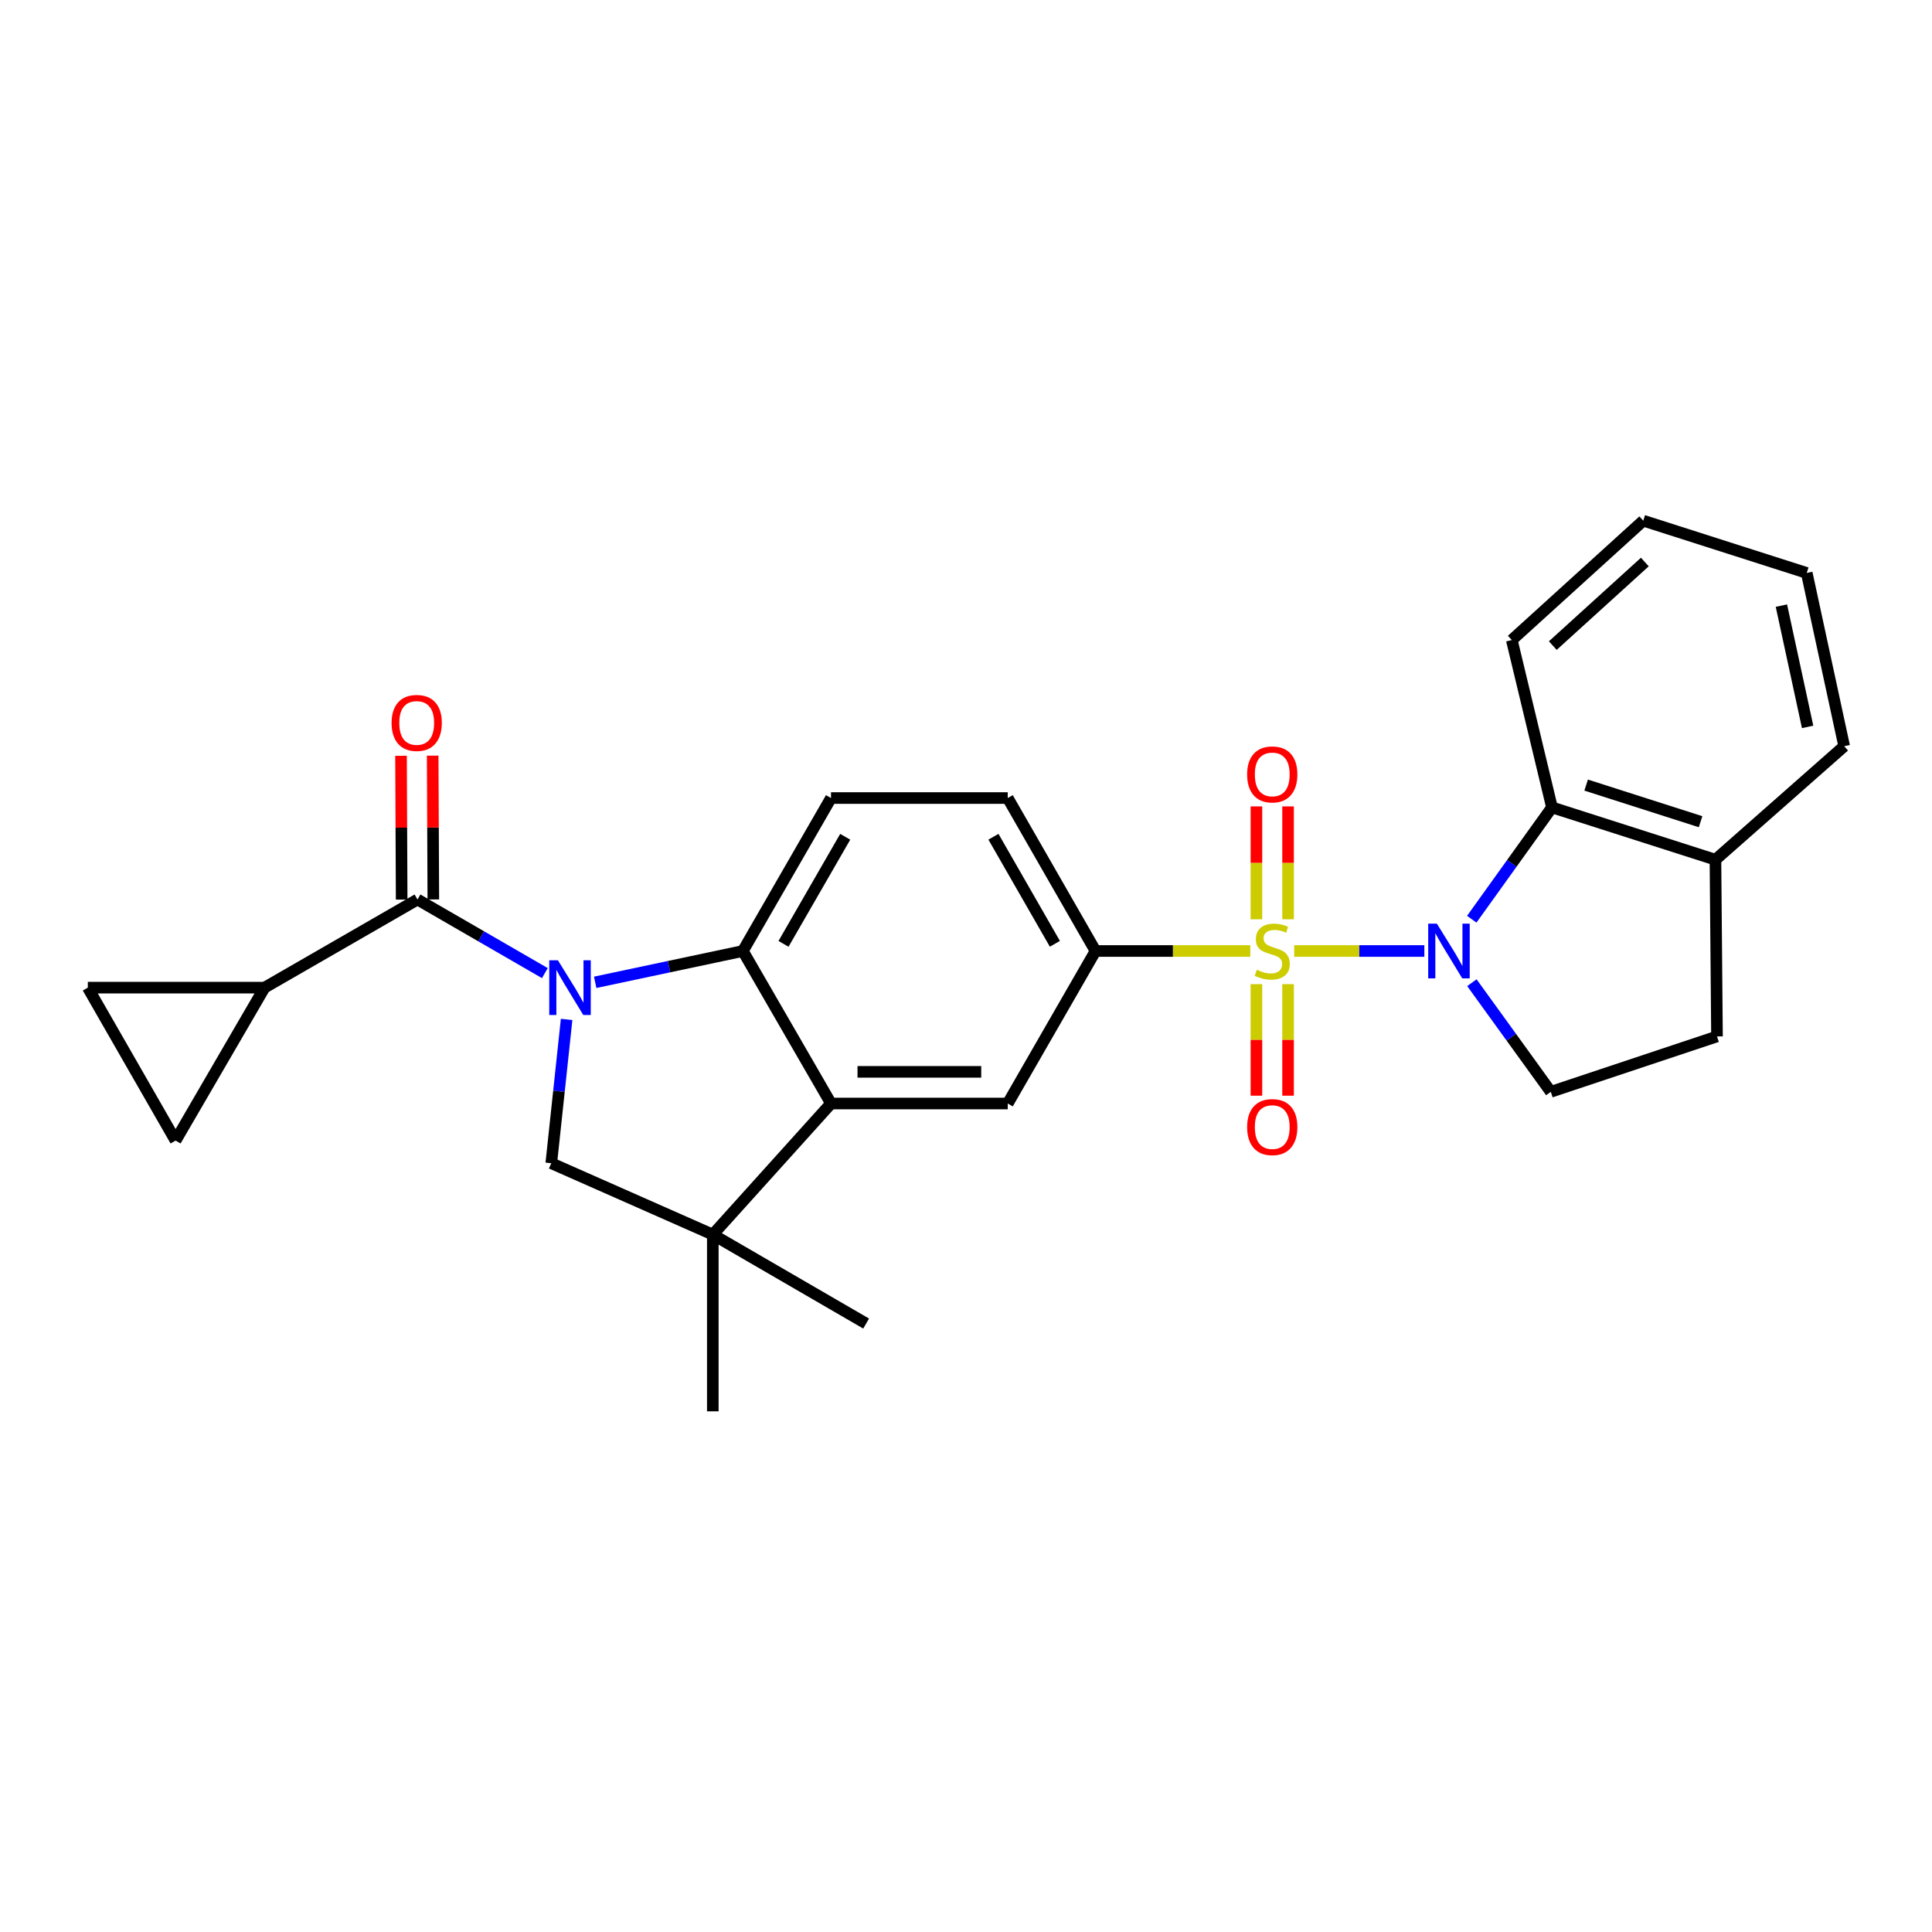 <?xml version='1.0' encoding='iso-8859-1'?>
<svg version='1.1' baseProfile='full'
              xmlns='http://www.w3.org/2000/svg'
                      xmlns:rdkit='http://www.rdkit.org/xml'
                      xmlns:xlink='http://www.w3.org/1999/xlink'
                  xml:space='preserve'
width='1000px' height='1000px' viewBox='0 0 1000 1000'>
<!-- END OF HEADER -->
<rect style='opacity:1.0;fill:#FFFFFF;stroke:none' width='1000' height='1000' x='0' y='0'> </rect>
<path class='bond-1' d='M 669.88,492.234 L 703.56,492.234' style='fill:none;fill-rule:evenodd;stroke:#CCCC00;stroke-width:6px;stroke-linecap:butt;stroke-linejoin:miter;stroke-opacity:1' />
<path class='bond-1' d='M 703.56,492.234 L 737.241,492.234' style='fill:none;fill-rule:evenodd;stroke:#0000FF;stroke-width:6px;stroke-linecap:butt;stroke-linejoin:miter;stroke-opacity:1' />
<path class='bond-5' d='M 647.146,492.234 L 607.09,492.234' style='fill:none;fill-rule:evenodd;stroke:#CCCC00;stroke-width:6px;stroke-linecap:butt;stroke-linejoin:miter;stroke-opacity:1' />
<path class='bond-5' d='M 607.09,492.234 L 567.034,492.234' style='fill:none;fill-rule:evenodd;stroke:#000000;stroke-width:6px;stroke-linecap:butt;stroke-linejoin:miter;stroke-opacity:1' />
<path class='bond-14' d='M 650.319,509.391 L 650.319,538.259' style='fill:none;fill-rule:evenodd;stroke:#CCCC00;stroke-width:6px;stroke-linecap:butt;stroke-linejoin:miter;stroke-opacity:1' />
<path class='bond-14' d='M 650.319,538.259 L 650.319,567.127' style='fill:none;fill-rule:evenodd;stroke:#FF0000;stroke-width:6px;stroke-linecap:butt;stroke-linejoin:miter;stroke-opacity:1' />
<path class='bond-14' d='M 666.707,509.391 L 666.707,538.259' style='fill:none;fill-rule:evenodd;stroke:#CCCC00;stroke-width:6px;stroke-linecap:butt;stroke-linejoin:miter;stroke-opacity:1' />
<path class='bond-14' d='M 666.707,538.259 L 666.707,567.127' style='fill:none;fill-rule:evenodd;stroke:#FF0000;stroke-width:6px;stroke-linecap:butt;stroke-linejoin:miter;stroke-opacity:1' />
<path class='bond-15' d='M 666.707,475.827 L 666.707,446.61' style='fill:none;fill-rule:evenodd;stroke:#CCCC00;stroke-width:6px;stroke-linecap:butt;stroke-linejoin:miter;stroke-opacity:1' />
<path class='bond-15' d='M 666.707,446.61 L 666.707,417.392' style='fill:none;fill-rule:evenodd;stroke:#FF0000;stroke-width:6px;stroke-linecap:butt;stroke-linejoin:miter;stroke-opacity:1' />
<path class='bond-15' d='M 650.319,475.827 L 650.319,446.61' style='fill:none;fill-rule:evenodd;stroke:#CCCC00;stroke-width:6px;stroke-linecap:butt;stroke-linejoin:miter;stroke-opacity:1' />
<path class='bond-15' d='M 650.319,446.61 L 650.319,417.392' style='fill:none;fill-rule:evenodd;stroke:#FF0000;stroke-width:6px;stroke-linecap:butt;stroke-linejoin:miter;stroke-opacity:1' />
<path class='bond-0' d='M 308.064,508.445 L 346.284,500.339' style='fill:none;fill-rule:evenodd;stroke:#0000FF;stroke-width:6px;stroke-linecap:butt;stroke-linejoin:miter;stroke-opacity:1' />
<path class='bond-0' d='M 346.284,500.339 L 384.504,492.234' style='fill:none;fill-rule:evenodd;stroke:#000000;stroke-width:6px;stroke-linecap:butt;stroke-linejoin:miter;stroke-opacity:1' />
<path class='bond-2' d='M 282.018,503.683 L 249.056,484.635' style='fill:none;fill-rule:evenodd;stroke:#0000FF;stroke-width:6px;stroke-linecap:butt;stroke-linejoin:miter;stroke-opacity:1' />
<path class='bond-2' d='M 249.056,484.635 L 216.095,465.586' style='fill:none;fill-rule:evenodd;stroke:#000000;stroke-width:6px;stroke-linecap:butt;stroke-linejoin:miter;stroke-opacity:1' />
<path class='bond-29' d='M 293.282,527.652 L 289.312,564.864' style='fill:none;fill-rule:evenodd;stroke:#0000FF;stroke-width:6px;stroke-linecap:butt;stroke-linejoin:miter;stroke-opacity:1' />
<path class='bond-29' d='M 289.312,564.864 L 285.341,602.076' style='fill:none;fill-rule:evenodd;stroke:#000000;stroke-width:6px;stroke-linecap:butt;stroke-linejoin:miter;stroke-opacity:1' />
<path class='bond-8' d='M 761.78,475.787 L 782.539,446.847' style='fill:none;fill-rule:evenodd;stroke:#0000FF;stroke-width:6px;stroke-linecap:butt;stroke-linejoin:miter;stroke-opacity:1' />
<path class='bond-8' d='M 782.539,446.847 L 803.297,417.907' style='fill:none;fill-rule:evenodd;stroke:#000000;stroke-width:6px;stroke-linecap:butt;stroke-linejoin:miter;stroke-opacity:1' />
<path class='bond-11' d='M 761.847,508.643 L 782.267,536.887' style='fill:none;fill-rule:evenodd;stroke:#0000FF;stroke-width:6px;stroke-linecap:butt;stroke-linejoin:miter;stroke-opacity:1' />
<path class='bond-11' d='M 782.267,536.887 L 802.687,565.131' style='fill:none;fill-rule:evenodd;stroke:#000000;stroke-width:6px;stroke-linecap:butt;stroke-linejoin:miter;stroke-opacity:1' />
<path class='bond-9' d='M 216.095,465.586 L 136.915,511.207' style='fill:none;fill-rule:evenodd;stroke:#000000;stroke-width:6px;stroke-linecap:butt;stroke-linejoin:miter;stroke-opacity:1' />
<path class='bond-17' d='M 224.288,465.549 L 224.122,428.333' style='fill:none;fill-rule:evenodd;stroke:#000000;stroke-width:6px;stroke-linecap:butt;stroke-linejoin:miter;stroke-opacity:1' />
<path class='bond-17' d='M 224.122,428.333 L 223.955,391.117' style='fill:none;fill-rule:evenodd;stroke:#FF0000;stroke-width:6px;stroke-linecap:butt;stroke-linejoin:miter;stroke-opacity:1' />
<path class='bond-17' d='M 207.901,465.623 L 207.734,428.407' style='fill:none;fill-rule:evenodd;stroke:#000000;stroke-width:6px;stroke-linecap:butt;stroke-linejoin:miter;stroke-opacity:1' />
<path class='bond-17' d='M 207.734,428.407 L 207.568,391.191' style='fill:none;fill-rule:evenodd;stroke:#FF0000;stroke-width:6px;stroke-linecap:butt;stroke-linejoin:miter;stroke-opacity:1' />
<path class='bond-3' d='M 384.504,492.234 L 430.125,413.064' style='fill:none;fill-rule:evenodd;stroke:#000000;stroke-width:6px;stroke-linecap:butt;stroke-linejoin:miter;stroke-opacity:1' />
<path class='bond-3' d='M 405.546,488.541 L 437.481,433.121' style='fill:none;fill-rule:evenodd;stroke:#000000;stroke-width:6px;stroke-linecap:butt;stroke-linejoin:miter;stroke-opacity:1' />
<path class='bond-27' d='M 384.504,492.234 L 430.125,571.177' style='fill:none;fill-rule:evenodd;stroke:#000000;stroke-width:6px;stroke-linecap:butt;stroke-linejoin:miter;stroke-opacity:1' />
<path class='bond-4' d='M 430.125,571.177 L 521.604,571.177' style='fill:none;fill-rule:evenodd;stroke:#000000;stroke-width:6px;stroke-linecap:butt;stroke-linejoin:miter;stroke-opacity:1' />
<path class='bond-4' d='M 443.847,554.789 L 507.882,554.789' style='fill:none;fill-rule:evenodd;stroke:#000000;stroke-width:6px;stroke-linecap:butt;stroke-linejoin:miter;stroke-opacity:1' />
<path class='bond-7' d='M 430.125,571.177 L 368.945,639.03' style='fill:none;fill-rule:evenodd;stroke:#000000;stroke-width:6px;stroke-linecap:butt;stroke-linejoin:miter;stroke-opacity:1' />
<path class='bond-10' d='M 567.034,492.234 L 521.604,571.177' style='fill:none;fill-rule:evenodd;stroke:#000000;stroke-width:6px;stroke-linecap:butt;stroke-linejoin:miter;stroke-opacity:1' />
<path class='bond-19' d='M 567.034,492.234 L 521.604,413.064' style='fill:none;fill-rule:evenodd;stroke:#000000;stroke-width:6px;stroke-linecap:butt;stroke-linejoin:miter;stroke-opacity:1' />
<path class='bond-19' d='M 546.006,488.515 L 514.205,433.096' style='fill:none;fill-rule:evenodd;stroke:#000000;stroke-width:6px;stroke-linecap:butt;stroke-linejoin:miter;stroke-opacity:1' />
<path class='bond-6' d='M 285.341,602.076 L 368.945,639.03' style='fill:none;fill-rule:evenodd;stroke:#000000;stroke-width:6px;stroke-linecap:butt;stroke-linejoin:miter;stroke-opacity:1' />
<path class='bond-21' d='M 368.945,639.03 L 368.945,730.5' style='fill:none;fill-rule:evenodd;stroke:#000000;stroke-width:6px;stroke-linecap:butt;stroke-linejoin:miter;stroke-opacity:1' />
<path class='bond-22' d='M 368.945,639.03 L 448.306,685.07' style='fill:none;fill-rule:evenodd;stroke:#000000;stroke-width:6px;stroke-linecap:butt;stroke-linejoin:miter;stroke-opacity:1' />
<path class='bond-18' d='M 803.297,417.907 L 887.912,444.983' style='fill:none;fill-rule:evenodd;stroke:#000000;stroke-width:6px;stroke-linecap:butt;stroke-linejoin:miter;stroke-opacity:1' />
<path class='bond-18' d='M 820.984,406.361 L 880.214,425.314' style='fill:none;fill-rule:evenodd;stroke:#000000;stroke-width:6px;stroke-linecap:butt;stroke-linejoin:miter;stroke-opacity:1' />
<path class='bond-23' d='M 803.297,417.907 L 782.503,331.29' style='fill:none;fill-rule:evenodd;stroke:#000000;stroke-width:6px;stroke-linecap:butt;stroke-linejoin:miter;stroke-opacity:1' />
<path class='bond-12' d='M 136.915,511.207 L 45.455,511.207' style='fill:none;fill-rule:evenodd;stroke:#000000;stroke-width:6px;stroke-linecap:butt;stroke-linejoin:miter;stroke-opacity:1' />
<path class='bond-13' d='M 136.915,511.207 L 90.875,590.368' style='fill:none;fill-rule:evenodd;stroke:#000000;stroke-width:6px;stroke-linecap:butt;stroke-linejoin:miter;stroke-opacity:1' />
<path class='bond-20' d='M 802.687,565.131 L 888.713,536.453' style='fill:none;fill-rule:evenodd;stroke:#000000;stroke-width:6px;stroke-linecap:butt;stroke-linejoin:miter;stroke-opacity:1' />
<path class='bond-31' d='M 45.455,511.207 L 90.875,590.368' style='fill:none;fill-rule:evenodd;stroke:#000000;stroke-width:6px;stroke-linecap:butt;stroke-linejoin:miter;stroke-opacity:1' />
<path class='bond-16' d='M 430.125,413.064 L 521.604,413.064' style='fill:none;fill-rule:evenodd;stroke:#000000;stroke-width:6px;stroke-linecap:butt;stroke-linejoin:miter;stroke-opacity:1' />
<path class='bond-24' d='M 887.912,444.983 L 954.545,386.225' style='fill:none;fill-rule:evenodd;stroke:#000000;stroke-width:6px;stroke-linecap:butt;stroke-linejoin:miter;stroke-opacity:1' />
<path class='bond-28' d='M 887.912,444.983 L 888.713,536.453' style='fill:none;fill-rule:evenodd;stroke:#000000;stroke-width:6px;stroke-linecap:butt;stroke-linejoin:miter;stroke-opacity:1' />
<path class='bond-25' d='M 782.503,331.29 L 850.557,269.5' style='fill:none;fill-rule:evenodd;stroke:#000000;stroke-width:6px;stroke-linecap:butt;stroke-linejoin:miter;stroke-opacity:1' />
<path class='bond-25' d='M 803.727,334.154 L 851.365,290.901' style='fill:none;fill-rule:evenodd;stroke:#000000;stroke-width:6px;stroke-linecap:butt;stroke-linejoin:miter;stroke-opacity:1' />
<path class='bond-30' d='M 954.545,386.225 L 935.163,296.558' style='fill:none;fill-rule:evenodd;stroke:#000000;stroke-width:6px;stroke-linecap:butt;stroke-linejoin:miter;stroke-opacity:1' />
<path class='bond-30' d='M 935.62,376.237 L 922.052,313.47' style='fill:none;fill-rule:evenodd;stroke:#000000;stroke-width:6px;stroke-linecap:butt;stroke-linejoin:miter;stroke-opacity:1' />
<path class='bond-26' d='M 850.557,269.5 L 935.163,296.558' style='fill:none;fill-rule:evenodd;stroke:#000000;stroke-width:6px;stroke-linecap:butt;stroke-linejoin:miter;stroke-opacity:1' />
<path  class='atom-0' d='M 650.513 501.954
Q 650.833 502.074, 652.153 502.634
Q 653.473 503.194, 654.913 503.554
Q 656.393 503.874, 657.833 503.874
Q 660.513 503.874, 662.073 502.594
Q 663.633 501.274, 663.633 498.994
Q 663.633 497.434, 662.833 496.474
Q 662.073 495.514, 660.873 494.994
Q 659.673 494.474, 657.673 493.874
Q 655.153 493.114, 653.633 492.394
Q 652.153 491.674, 651.073 490.154
Q 650.033 488.634, 650.033 486.074
Q 650.033 482.514, 652.433 480.314
Q 654.873 478.114, 659.673 478.114
Q 662.953 478.114, 666.673 479.674
L 665.753 482.754
Q 662.353 481.354, 659.793 481.354
Q 657.033 481.354, 655.513 482.514
Q 653.993 483.634, 654.033 485.594
Q 654.033 487.114, 654.793 488.034
Q 655.593 488.954, 656.713 489.474
Q 657.873 489.994, 659.793 490.594
Q 662.353 491.394, 663.873 492.194
Q 665.393 492.994, 666.473 494.634
Q 667.593 496.234, 667.593 498.994
Q 667.593 502.914, 664.953 505.034
Q 662.353 507.114, 657.993 507.114
Q 655.473 507.114, 653.553 506.554
Q 651.673 506.034, 649.433 505.114
L 650.513 501.954
' fill='#CCCC00'/>
<path  class='atom-1' d='M 288.777 497.047
L 298.057 512.047
Q 298.977 513.527, 300.457 516.207
Q 301.937 518.887, 302.017 519.047
L 302.017 497.047
L 305.777 497.047
L 305.777 525.367
L 301.897 525.367
L 291.937 508.967
Q 290.777 507.047, 289.537 504.847
Q 288.337 502.647, 287.977 501.967
L 287.977 525.367
L 284.297 525.367
L 284.297 497.047
L 288.777 497.047
' fill='#0000FF'/>
<path  class='atom-2' d='M 743.723 478.074
L 753.003 493.074
Q 753.923 494.554, 755.403 497.234
Q 756.883 499.914, 756.963 500.074
L 756.963 478.074
L 760.723 478.074
L 760.723 506.394
L 756.843 506.394
L 746.883 489.994
Q 745.723 488.074, 744.483 485.874
Q 743.283 483.674, 742.923 482.994
L 742.923 506.394
L 739.243 506.394
L 739.243 478.074
L 743.723 478.074
' fill='#0000FF'/>
<path  class='atom-15' d='M 645.513 583.374
Q 645.513 576.574, 648.873 572.774
Q 652.233 568.974, 658.513 568.974
Q 664.793 568.974, 668.153 572.774
Q 671.513 576.574, 671.513 583.374
Q 671.513 590.254, 668.113 594.174
Q 664.713 598.054, 658.513 598.054
Q 652.273 598.054, 648.873 594.174
Q 645.513 590.294, 645.513 583.374
M 658.513 594.854
Q 662.833 594.854, 665.153 591.974
Q 667.513 589.054, 667.513 583.374
Q 667.513 577.814, 665.153 575.014
Q 662.833 572.174, 658.513 572.174
Q 654.193 572.174, 651.833 574.974
Q 649.513 577.774, 649.513 583.374
Q 649.513 589.094, 651.833 591.974
Q 654.193 594.854, 658.513 594.854
' fill='#FF0000'/>
<path  class='atom-16' d='M 645.513 400.835
Q 645.513 394.035, 648.873 390.235
Q 652.233 386.435, 658.513 386.435
Q 664.793 386.435, 668.153 390.235
Q 671.513 394.035, 671.513 400.835
Q 671.513 407.715, 668.113 411.635
Q 664.713 415.515, 658.513 415.515
Q 652.273 415.515, 648.873 411.635
Q 645.513 407.755, 645.513 400.835
M 658.513 412.315
Q 662.833 412.315, 665.153 409.435
Q 667.513 406.515, 667.513 400.835
Q 667.513 395.275, 665.153 392.475
Q 662.833 389.635, 658.513 389.635
Q 654.193 389.635, 651.833 392.435
Q 649.513 395.235, 649.513 400.835
Q 649.513 406.555, 651.833 409.435
Q 654.193 412.315, 658.513 412.315
' fill='#FF0000'/>
<path  class='atom-18' d='M 202.685 374.187
Q 202.685 367.387, 206.045 363.587
Q 209.405 359.787, 215.685 359.787
Q 221.965 359.787, 225.325 363.587
Q 228.685 367.387, 228.685 374.187
Q 228.685 381.067, 225.285 384.987
Q 221.885 388.867, 215.685 388.867
Q 209.445 388.867, 206.045 384.987
Q 202.685 381.107, 202.685 374.187
M 215.685 385.667
Q 220.005 385.667, 222.325 382.787
Q 224.685 379.867, 224.685 374.187
Q 224.685 368.627, 222.325 365.827
Q 220.005 362.987, 215.685 362.987
Q 211.365 362.987, 209.005 365.787
Q 206.685 368.587, 206.685 374.187
Q 206.685 379.907, 209.005 382.787
Q 211.365 385.667, 215.685 385.667
' fill='#FF0000'/>
</svg>
